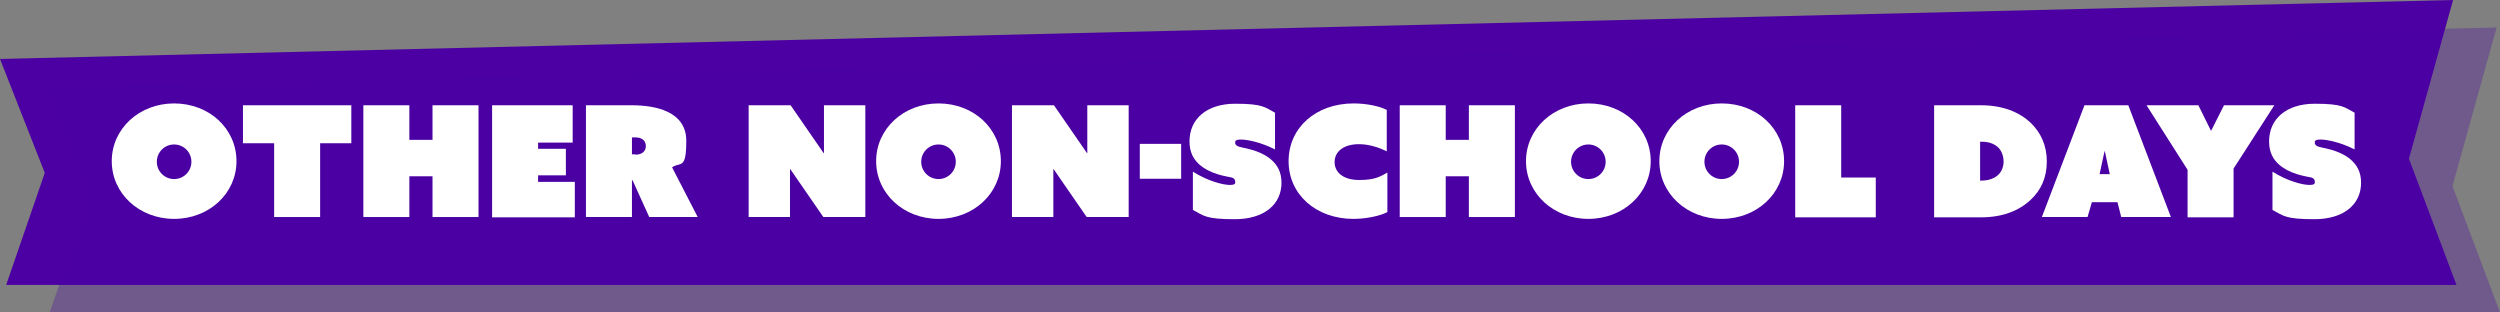 <svg xmlns="http://www.w3.org/2000/svg" id="uuid-1e86474c-ee8e-4668-a3df-6ec6fbe050d1" viewBox="0 0 809.8 101.2"><rect x="0" y="0" width="809.8" height="101.2" fill="#808080" stroke="none"/><defs><style>.uuid-e4169c2c-24b9-4a55-9c7b-6204922dba67,.uuid-db349f9e-0c96-49ce-80d3-f681012c0977{fill:#4c00a3;}.uuid-a11f0864-2bf8-49d7-b43f-ed2cce77d02a{fill:#fff;}.uuid-db349f9e-0c96-49ce-80d3-f681012c0977{opacity:.3;}</style></defs><g id="uuid-e79a057e-e477-455e-a502-fb2bf11dcb4a"><polygon class="uuid-e4169c2c-24b9-4a55-9c7b-6204922dba67" points="795.7 92.3 2 92.3 14.5 56 0 19.1 794.6 0 780.3 51.4 795.7 92.3"></polygon><polygon class="uuid-db349f9e-0c96-49ce-80d3-f681012c0977" points="809.8 101.2 16.1 101.2 28.6 64.8 14.1 28 808.7 8.9 794.4 60.3 809.8 101.2"></polygon><path class="uuid-a11f0864-2bf8-49d7-b43f-ed2cce77d02a" d="M56.4,33.5c11.4,0,20.2,8.2,20.2,18.7s-8.9,18.7-20.2,18.7-20.2-8.2-20.2-18.7,8.9-18.7,20.2-18.7ZM56.4,58c3.1,0,5.6-2.5,5.6-5.6s-2.5-5.6-5.6-5.6-5.6,2.5-5.6,5.6,2.5,5.6,5.6,5.6Z"></path><path class="uuid-a11f0864-2bf8-49d7-b43f-ed2cce77d02a" d="M88.8,46.4h-10.1v-12.3h35.1v12.3h-10.1v23.9h-14.9v-23.9Z"></path><path class="uuid-a11f0864-2bf8-49d7-b43f-ed2cce77d02a" d="M117.7,34.1h14.9v11.2h7.5v-11.2h14.9v36.2h-14.9v-13.2h-7.5v13.2h-14.9v-36.2Z"></path><path class="uuid-a11f0864-2bf8-49d7-b43f-ed2cce77d02a" d="M159.4,34.1h26.1v12.1h-11.2v2h9v8.6h-9v2.1h11.9v11.5h-26.8v-36.2Z"></path><path class="uuid-a11f0864-2bf8-49d7-b43f-ed2cce77d02a" d="M189.8,34.1h14.9c7.5,0,17.6,1.9,17.6,11.5s-1.9,6.7-4.6,8.6l8.3,16.1h-15.7l-5.4-11.9h-.2v11.9h-14.9v-36.2ZM205.8,50.1c2.3,0,3.4-1.2,3.4-2.8s-1.1-2.8-3.4-2.8h-1.1v5.5h1.1Z"></path><path class="uuid-a11f0864-2bf8-49d7-b43f-ed2cce77d02a" d="M242.5,34.1h13.6l10.7,15.5h.1v-15.5h13.4v36.2h-13.6l-10.7-15.5h-.1v15.5h-13.4v-36.2Z"></path><path class="uuid-a11f0864-2bf8-49d7-b43f-ed2cce77d02a" d="M304,33.5c11.4,0,20.2,8.2,20.2,18.7s-8.9,18.7-20.2,18.7-20.2-8.2-20.2-18.7,8.9-18.7,20.2-18.7ZM304,58c3.1,0,5.6-2.5,5.6-5.6s-2.5-5.6-5.6-5.6-5.6,2.5-5.6,5.6,2.5,5.6,5.6,5.6Z"></path><path class="uuid-a11f0864-2bf8-49d7-b43f-ed2cce77d02a" d="M327.8,34.1h13.6l10.7,15.5h.1v-15.5h13.4v36.2h-13.6l-10.7-15.5h-.1v15.5h-13.4v-36.2Z"></path><path class="uuid-a11f0864-2bf8-49d7-b43f-ed2cce77d02a" d="M369.2,46.6h13.4v11.3h-13.4v-11.3Z"></path><path class="uuid-a11f0864-2bf8-49d7-b43f-ed2cce77d02a" d="M386.4,55.6c4.9,3.1,9.8,4.3,11.9,4.3s1.8-.6,1.8-1.2-.5-1-1.1-1.2c-1.8-.4-6.8-1-10.5-4.2-1.9-1.7-3.2-4-3.2-7.5,0-7.3,5.6-12.2,14.8-12.2s9.6,1.2,12.9,2.9v11.9c-4.7-2.4-9.1-3.2-11-3.2s-1.9.5-1.9,1.1.6,1,1.2,1.2c1.5.5,6.5,1,10.1,3.9,2.5,2,3.7,4.5,3.7,7.8,0,7-5.6,11.8-15.1,11.8s-10-1.1-13.6-3v-12.3Z"></path><path class="uuid-a11f0864-2bf8-49d7-b43f-ed2cce77d02a" d="M438.5,33.5c4.1,0,8.4.9,10.7,2.1v13.4c-2.5-1.2-5.7-2.3-9-2.3-5.1,0-7.9,2.5-7.9,5.8s2.8,5.8,7.9,5.8,6.7-1,9.2-2.4v12.8c-2.3,1.2-6.7,2.2-11,2.2-12.1,0-21-7.9-21-18.7s8.8-18.7,21.1-18.7Z"></path><path class="uuid-a11f0864-2bf8-49d7-b43f-ed2cce77d02a" d="M453.4,34.1h14.9v11.2h7.5v-11.2h14.9v36.2h-14.9v-13.2h-7.5v13.2h-14.9v-36.2Z"></path><path class="uuid-a11f0864-2bf8-49d7-b43f-ed2cce77d02a" d="M514.5,33.5c11.4,0,20.2,8.2,20.2,18.7s-8.9,18.7-20.2,18.7-20.2-8.2-20.2-18.7,8.9-18.7,20.2-18.7ZM514.5,58c3.1,0,5.6-2.5,5.6-5.6s-2.5-5.6-5.6-5.6-5.6,2.5-5.6,5.6,2.5,5.6,5.6,5.6Z"></path><path class="uuid-a11f0864-2bf8-49d7-b43f-ed2cce77d02a" d="M557.7,33.5c11.4,0,20.2,8.2,20.2,18.7s-8.9,18.7-20.2,18.7-20.2-8.2-20.2-18.7,8.9-18.7,20.2-18.7ZM557.7,58c3.1,0,5.6-2.5,5.6-5.6s-2.5-5.6-5.6-5.6-5.6,2.5-5.6,5.6,2.5,5.6,5.6,5.6Z"></path><path class="uuid-a11f0864-2bf8-49d7-b43f-ed2cce77d02a" d="M581.5,34.1h14.9v23.4h11.2v12.9h-26.1v-36.2Z"></path><path class="uuid-a11f0864-2bf8-49d7-b43f-ed2cce77d02a" d="M626.5,70.3v-36.2h15.2c7,0,12.4,2.2,16.1,5.7,3.2,3.1,5.2,7.2,5.2,12.5s-1.9,9.3-5.2,12.4c-3.8,3.6-9.2,5.7-16.1,5.7h-15.3ZM641.4,58.5h.4c2.5,0,4.4-.8,5.6-2,1-1,1.6-2.5,1.6-4.2s-.6-3.3-1.6-4.4c-1.1-1.1-2.8-2-5.5-2h-.5v12.6Z"></path><path class="uuid-a11f0864-2bf8-49d7-b43f-ed2cce77d02a" d="M675.1,34.1h14.3l13.8,36.2h-16.1l-1.2-4.8h-8.3l-1.4,4.8h-14.8l13.8-36.2ZM683.4,56.4l-1.6-7.4h-.1l-1.6,7.4h3.3Z"></path><path class="uuid-a11f0864-2bf8-49d7-b43f-ed2cce77d02a" d="M708.6,55l-13.3-20.9h16.8l4.1,8.3h0l4.2-8.3h16.3l-13.2,20.5v15.8h-14.9v-15.3Z"></path><path class="uuid-a11f0864-2bf8-49d7-b43f-ed2cce77d02a" d="M736.1,55.6c4.9,3.1,9.8,4.3,11.9,4.3s1.8-.6,1.8-1.2-.5-1-1.1-1.2c-1.8-.4-6.8-1-10.5-4.2-1.9-1.7-3.2-4-3.2-7.5,0-7.3,5.6-12.2,14.8-12.2s9.6,1.2,12.9,2.9v11.9c-4.7-2.4-9.1-3.2-11-3.2s-1.9.5-1.9,1.1.6,1,1.2,1.2c1.5.5,6.5,1,10.1,3.9,2.5,2,3.7,4.5,3.7,7.8,0,7-5.6,11.8-15.1,11.8s-10-1.1-13.6-3v-12.3Z"></path></g></svg>